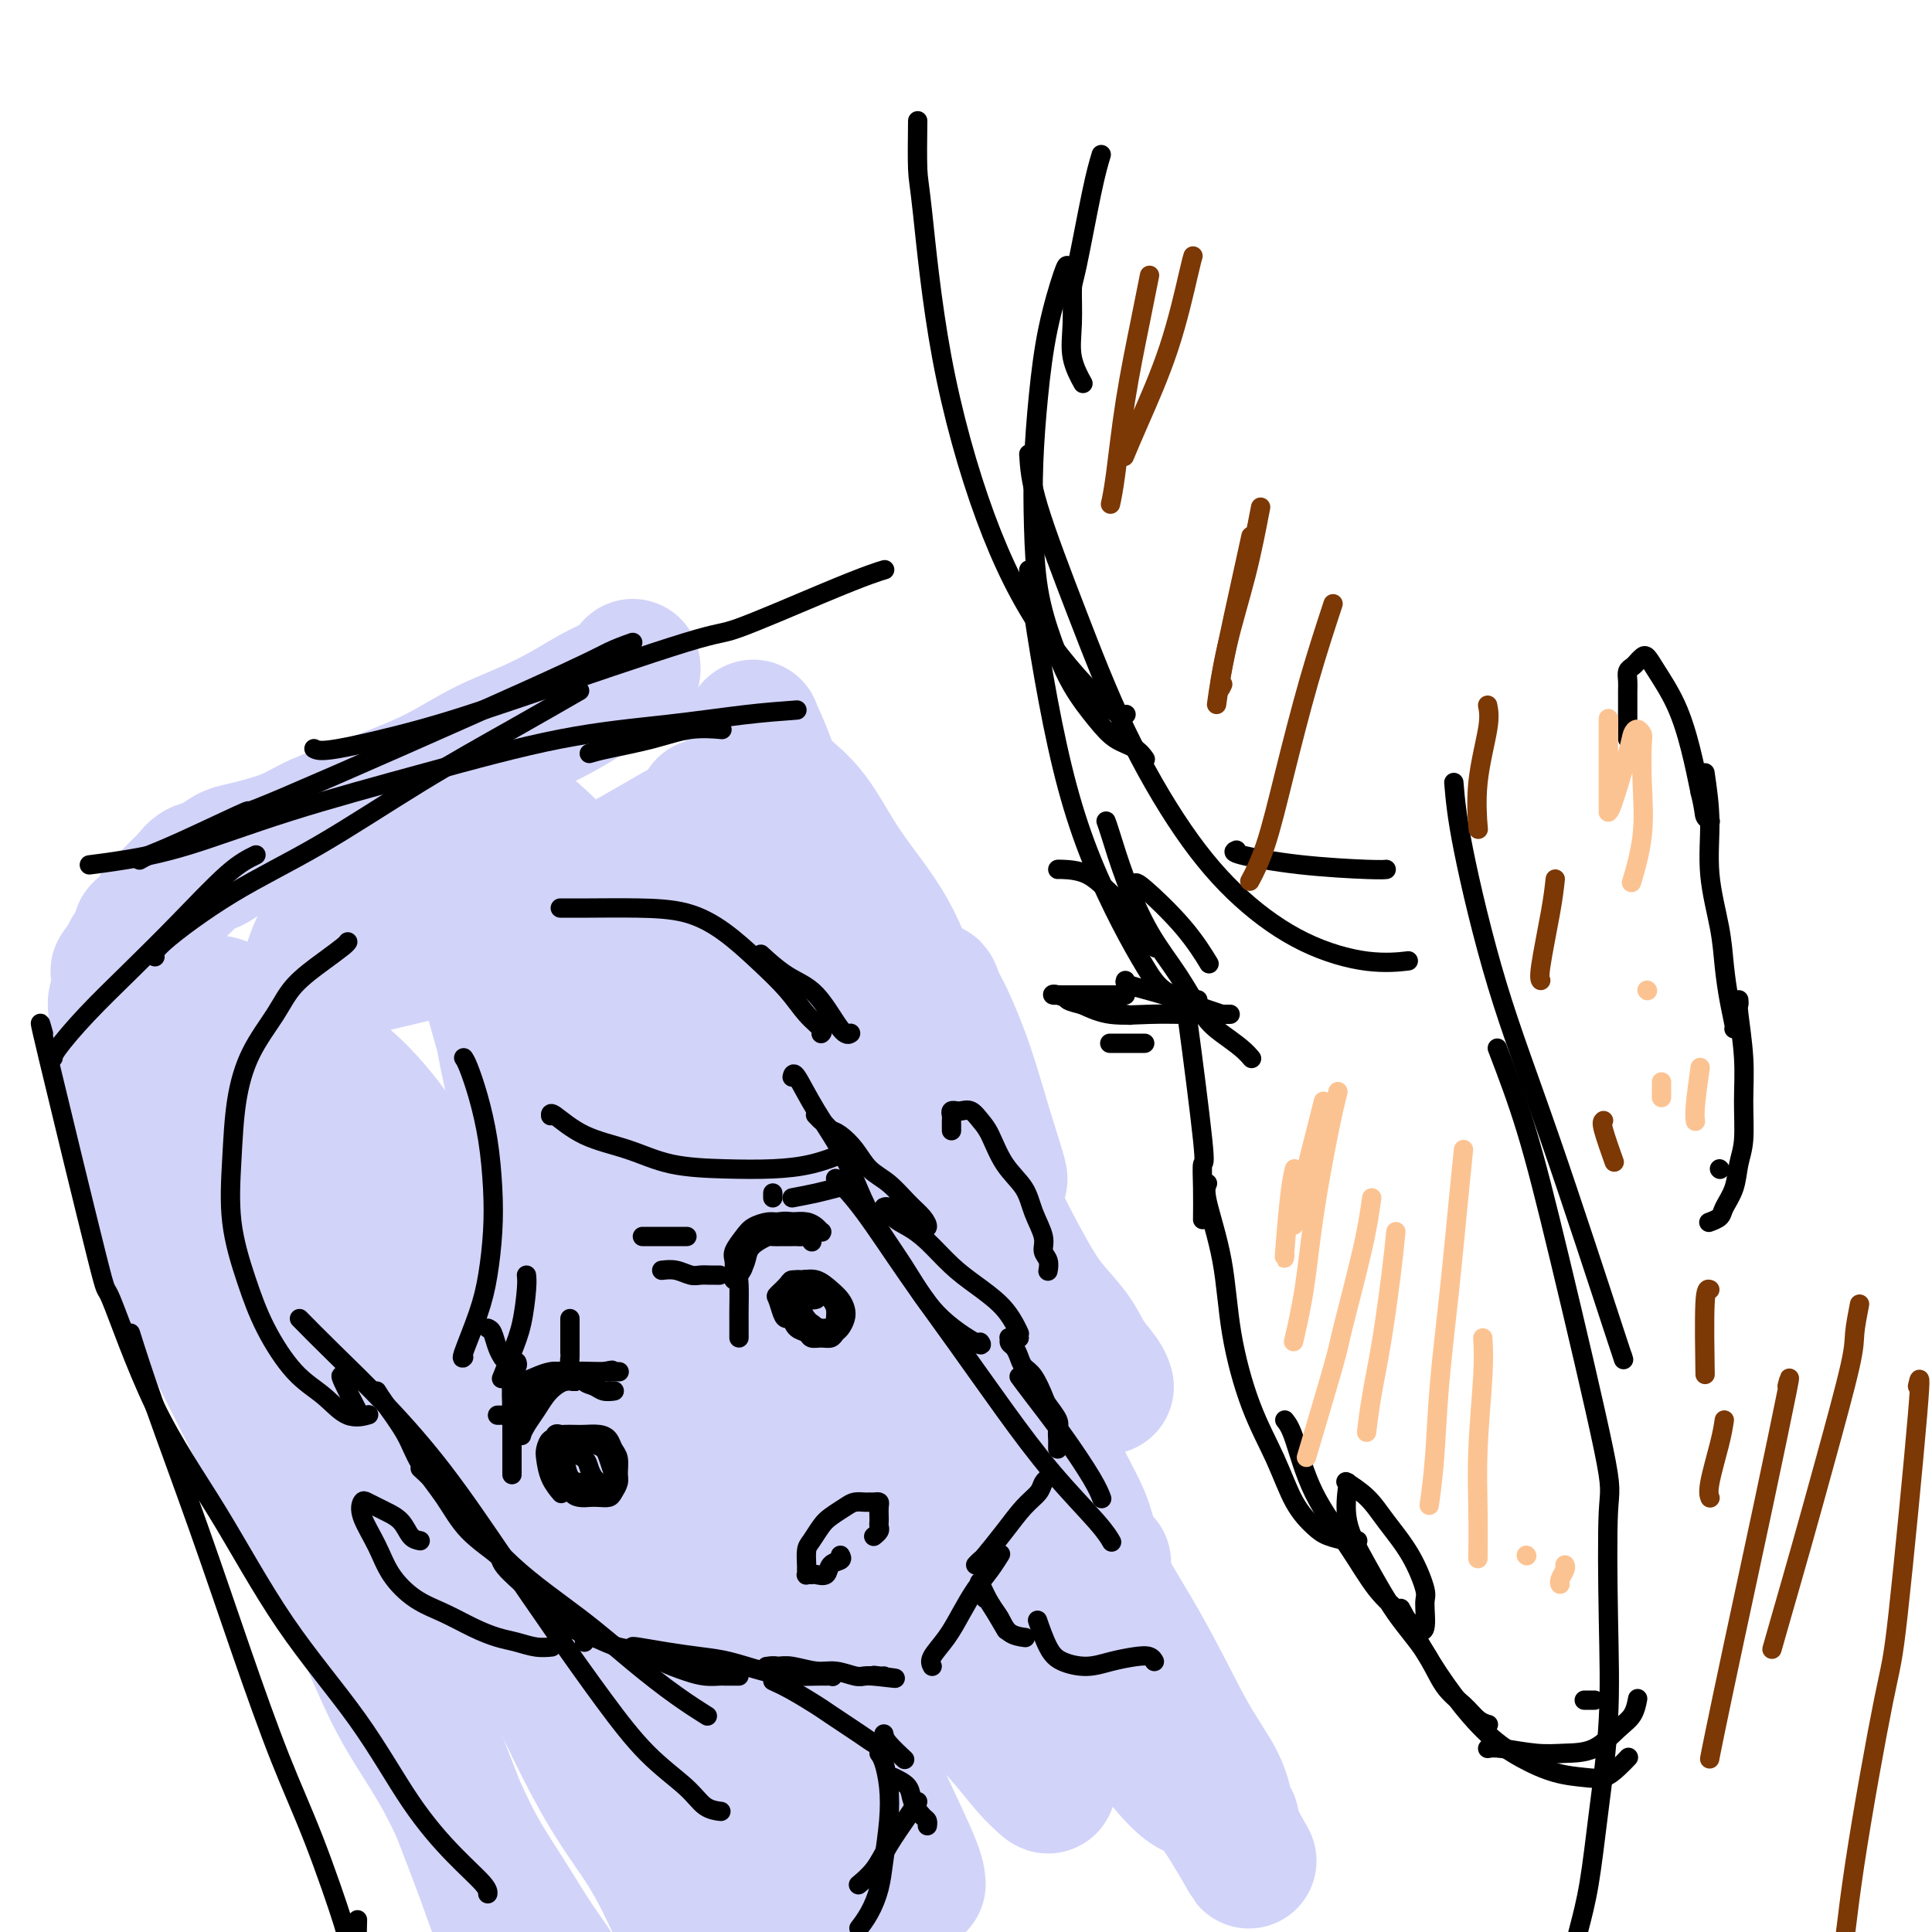 <svg viewBox='0 0 400 400' version='1.1' xmlns='http://www.w3.org/2000/svg' xmlns:xlink='http://www.w3.org/1999/xlink'><g fill='none' stroke='rgb(0,0,0)' stroke-width='4' stroke-linecap='round' stroke-linejoin='round'><path d='M228,32c-0.537,1.790 -1.074,3.579 -2,8c-0.926,4.421 -2.241,11.473 -3,15c-0.759,3.527 -0.964,3.530 -1,5c-0.036,1.470 0.095,4.408 0,7c-0.095,2.592 -0.417,4.839 0,7c0.417,2.161 1.574,4.236 2,5c0.426,0.764 0.122,0.218 0,0c-0.122,-0.218 -0.061,-0.109 0,0'/><path d='M221,55c-0.136,-0.067 -0.271,-0.135 -1,2c-0.729,2.135 -2.050,6.471 -3,11c-0.950,4.529 -1.528,9.250 -2,14c-0.472,4.750 -0.837,9.528 -1,14c-0.163,4.472 -0.123,8.639 0,13c0.123,4.361 0.328,8.916 1,13c0.672,4.084 1.811,7.699 3,11c1.189,3.301 2.427,6.290 4,9c1.573,2.710 3.479,5.143 5,7c1.521,1.857 2.656,3.138 4,4c1.344,0.862 2.896,1.303 4,2c1.104,0.697 1.759,1.649 2,2c0.241,0.351 0.069,0.100 0,0c-0.069,-0.100 -0.034,-0.050 0,0'/><path d='M213,118c0.174,2.213 0.348,4.427 1,9c0.652,4.573 1.780,11.506 3,18c1.220,6.494 2.530,12.548 4,18c1.470,5.452 3.101,10.302 5,15c1.899,4.698 4.068,9.245 6,13c1.932,3.755 3.628,6.719 5,9c1.372,2.281 2.419,3.879 4,5c1.581,1.121 3.695,1.763 5,2c1.305,0.237 1.801,0.068 2,0c0.199,-0.068 0.099,-0.034 0,0'/><path d='M229,170c0.195,0.525 0.390,1.050 1,3c0.610,1.950 1.635,5.326 3,9c1.365,3.674 3.069,7.645 5,11c1.931,3.355 4.090,6.094 6,9c1.910,2.906 3.570,5.980 5,8c1.430,2.020 2.631,2.985 4,4c1.369,1.015 2.907,2.081 4,3c1.093,0.919 1.741,1.691 2,2c0.259,0.309 0.130,0.154 0,0'/><path d='M245,206c0.083,-0.058 0.166,-0.116 1,6c0.834,6.116 2.420,18.406 3,24c0.580,5.594 0.156,4.494 0,5c-0.156,0.506 -0.042,2.620 0,5c0.042,2.380 0.011,5.025 0,6c-0.011,0.975 -0.003,0.278 0,0c0.003,-0.278 0.002,-0.139 0,0'/><path d='M250,245c-0.302,0.684 -0.605,1.368 0,4c0.605,2.632 2.117,7.210 3,12c0.883,4.790 1.135,9.790 2,15c0.865,5.210 2.341,10.628 4,15c1.659,4.372 3.501,7.697 5,11c1.499,3.303 2.654,6.584 4,9c1.346,2.416 2.882,3.968 4,5c1.118,1.032 1.816,1.545 3,2c1.184,0.455 2.853,0.854 4,1c1.147,0.146 1.770,0.039 2,0c0.230,-0.039 0.066,-0.011 0,0c-0.066,0.011 -0.033,0.006 0,0'/><path d='M266,294c0.565,0.715 1.131,1.430 2,4c0.869,2.570 2.042,6.996 4,11c1.958,4.004 4.700,7.585 7,11c2.300,3.415 4.157,6.663 6,9c1.843,2.337 3.673,3.763 5,5c1.327,1.237 2.152,2.287 3,3c0.848,0.713 1.718,1.091 2,0c0.282,-1.091 -0.023,-3.649 0,-5c0.023,-1.351 0.373,-1.494 0,-3c-0.373,-1.506 -1.469,-4.376 -3,-7c-1.531,-2.624 -3.496,-5.004 -5,-7c-1.504,-1.996 -2.546,-3.608 -4,-5c-1.454,-1.392 -3.321,-2.564 -4,-3c-0.679,-0.436 -0.172,-0.137 0,0c0.172,0.137 0.007,0.113 0,0c-0.007,-0.113 0.143,-0.315 0,1c-0.143,1.315 -0.580,4.147 0,7c0.580,2.853 2.178,5.726 4,9c1.822,3.274 3.867,6.951 6,10c2.133,3.049 4.355,5.472 6,8c1.645,2.528 2.714,5.161 4,7c1.286,1.839 2.788,2.885 4,4c1.212,1.115 2.134,2.300 3,3c0.866,0.700 1.676,0.914 2,1c0.324,0.086 0.162,0.043 0,0'/><path d='M290,333c1.602,2.993 3.203,5.985 5,9c1.797,3.015 3.789,6.051 6,9c2.211,2.949 4.640,5.811 7,8c2.360,2.189 4.652,3.705 7,5c2.348,1.295 4.752,2.368 7,3c2.248,0.632 4.340,0.825 6,1c1.660,0.175 2.890,0.334 4,0c1.110,-0.334 2.102,-1.162 3,-2c0.898,-0.838 1.703,-1.687 2,-2c0.297,-0.313 0.085,-0.089 0,0c-0.085,0.089 -0.042,0.045 0,0'/><path d='M308,362c0.618,-0.113 1.236,-0.225 3,0c1.764,0.225 4.675,0.788 7,1c2.325,0.212 4.063,0.074 6,0c1.937,-0.074 4.074,-0.083 6,-1c1.926,-0.917 3.640,-2.741 5,-4c1.360,-1.259 2.366,-1.954 3,-3c0.634,-1.046 0.895,-2.442 1,-3c0.105,-0.558 0.052,-0.279 0,0'/><path d='M328,352c0.844,0.000 1.689,0.000 2,0c0.311,0.000 0.089,0.000 0,0c-0.089,0.000 -0.044,0.000 0,0'/><path d='M337,153c-0.000,-0.334 -0.000,-0.668 0,-1c0.000,-0.332 0.000,-0.663 0,-1c-0.000,-0.337 -0.000,-0.681 0,-1c0.000,-0.319 0.000,-0.613 0,-1c-0.000,-0.387 -0.000,-0.866 0,-1c0.000,-0.134 0.000,0.078 0,0c-0.000,-0.078 -0.001,-0.444 0,-1c0.001,-0.556 0.003,-1.301 0,-2c-0.003,-0.699 -0.012,-1.353 0,-2c0.012,-0.647 0.045,-1.287 0,-2c-0.045,-0.713 -0.167,-1.499 0,-2c0.167,-0.501 0.623,-0.716 1,-1c0.377,-0.284 0.674,-0.635 1,-1c0.326,-0.365 0.682,-0.744 1,-1c0.318,-0.256 0.599,-0.389 1,0c0.401,0.389 0.922,1.300 2,3c1.078,1.700 2.713,4.188 4,7c1.287,2.812 2.225,5.946 3,9c0.775,3.054 1.388,6.027 2,9'/><path d='M352,164c0.939,3.856 0.788,4.498 1,5c0.212,0.502 0.788,0.866 1,1c0.212,0.134 0.061,0.038 0,0c-0.061,-0.038 -0.030,-0.019 0,0'/><path d='M353,160c0.477,3.262 0.954,6.524 1,10c0.046,3.476 -0.338,7.166 0,11c0.338,3.834 1.397,7.812 2,11c0.603,3.188 0.750,5.586 1,8c0.250,2.414 0.603,4.843 1,7c0.397,2.157 0.838,4.042 1,5c0.162,0.958 0.044,0.989 0,1c-0.044,0.011 -0.012,0.003 0,0c0.012,-0.003 0.006,-0.002 0,0'/><path d='M360,207c0.031,0.411 0.062,0.822 0,1c-0.062,0.178 -0.216,0.121 0,2c0.216,1.879 0.802,5.692 1,9c0.198,3.308 0.007,6.111 0,9c-0.007,2.889 0.168,5.863 0,8c-0.168,2.137 -0.679,3.438 -1,5c-0.321,1.562 -0.450,3.385 -1,5c-0.550,1.615 -1.520,3.021 -2,4c-0.480,0.979 -0.469,1.530 -1,2c-0.531,0.470 -1.605,0.857 -2,1c-0.395,0.143 -0.113,0.041 0,0c0.113,-0.041 0.056,-0.020 0,0'/><path d='M356,242c0.000,0.000 0.100,0.100 0.1,0.1'/><path d='M190,25c-0.046,3.893 -0.092,7.786 0,10c0.092,2.214 0.321,2.748 1,9c0.679,6.252 1.807,18.221 4,30c2.193,11.779 5.449,23.366 9,33c3.551,9.634 7.395,17.314 12,24c4.605,6.686 9.971,12.377 13,15c3.029,2.623 3.723,2.178 4,2c0.277,-0.178 0.139,-0.089 0,0'/><path d='M213,94c0.165,2.741 0.331,5.482 2,11c1.669,5.518 4.842,13.812 8,22c3.158,8.188 6.301,16.268 10,24c3.699,7.732 7.952,15.115 12,21c4.048,5.885 7.890,10.270 12,14c4.110,3.730 8.488,6.803 13,9c4.512,2.197 9.158,3.517 13,4c3.842,0.483 6.881,0.130 8,0c1.119,-0.130 0.320,-0.037 0,0c-0.320,0.037 -0.160,0.019 0,0'/><path d='M256,176c-0.544,0.226 -1.088,0.453 1,1c2.088,0.547 6.807,1.415 12,2c5.193,0.585 10.860,0.888 14,1c3.140,0.112 3.754,0.032 4,0c0.246,-0.032 0.123,-0.016 0,0'/><path d='M301,162c0.285,3.413 0.570,6.826 2,14c1.430,7.174 4.005,18.107 7,28c2.995,9.893 6.411,18.744 11,32c4.589,13.256 10.351,30.915 13,39c2.649,8.085 2.185,6.596 2,6c-0.185,-0.596 -0.093,-0.298 0,0'/><path d='M310,217c2.008,5.243 4.016,10.486 6,17c1.984,6.514 3.945,14.298 7,27c3.055,12.702 7.205,30.323 9,39c1.795,8.677 1.235,8.411 1,13c-0.235,4.589 -0.147,14.033 0,22c0.147,7.967 0.351,14.458 0,21c-0.351,6.542 -1.257,13.136 -2,19c-0.743,5.864 -1.323,10.997 -2,15c-0.677,4.003 -1.449,6.877 -2,9c-0.551,2.123 -0.879,3.495 -1,4c-0.121,0.505 -0.035,0.144 0,0c0.035,-0.144 0.017,-0.072 0,0'/><path d='M233,206c-1.488,0.000 -2.977,0.000 -5,0c-2.023,-0.000 -4.581,-0.002 -6,0c-1.419,0.002 -1.700,0.006 -2,0c-0.300,-0.006 -0.618,-0.022 -1,0c-0.382,0.022 -0.828,0.083 -1,0c-0.172,-0.083 -0.070,-0.309 1,0c1.070,0.309 3.108,1.155 5,2c1.892,0.845 3.638,1.691 6,2c2.362,0.309 5.340,0.083 8,0c2.660,-0.083 5.002,-0.022 8,0c2.998,0.022 6.653,0.006 8,0c1.347,-0.006 0.385,-0.002 0,0c-0.385,0.002 -0.192,0.001 0,0'/><path d='M221,207c0.250,0.196 0.500,0.393 3,1c2.500,0.607 7.250,1.625 9,2c1.750,0.375 0.500,0.107 0,0c-0.500,-0.107 -0.250,-0.054 0,0'/><path d='M233,203c-0.121,0.279 -0.243,0.558 1,1c1.243,0.442 3.850,1.047 7,2c3.150,0.953 6.844,2.256 9,3c2.156,0.744 2.773,0.931 3,1c0.227,0.069 0.065,0.020 0,0c-0.065,-0.020 -0.032,-0.010 0,0'/><path d='M237,216c-1.351,0.000 -2.702,0.000 -4,0c-1.298,0.000 -2.542,0.000 -3,0c-0.458,-0.000 -0.131,0.000 0,0c0.131,-0.000 0.065,0.000 0,0'/><path d='M235,183c0.091,-0.271 0.182,-0.542 2,1c1.818,1.542 5.364,4.898 8,8c2.636,3.102 4.364,5.951 5,7c0.636,1.049 0.182,0.300 0,0c-0.182,-0.300 -0.091,-0.150 0,0'/><path d='M219,180c-0.024,-0.019 -0.048,-0.038 1,0c1.048,0.038 3.167,0.132 5,1c1.833,0.868 3.381,2.509 5,4c1.619,1.491 3.310,2.833 5,5c1.690,2.167 3.378,5.160 4,6c0.622,0.840 0.178,-0.474 0,-1c-0.178,-0.526 -0.089,-0.263 0,0'/></g>
<g fill='none' stroke='rgb(210,211,249)' stroke-width='28' stroke-linecap='round' stroke-linejoin='round'><path d='M131,138c0.094,0.601 0.188,1.201 -1,2c-1.188,0.799 -3.658,1.795 -6,3c-2.342,1.205 -4.557,2.619 -7,4c-2.443,1.381 -5.115,2.729 -8,4c-2.885,1.271 -5.982,2.465 -9,4c-3.018,1.535 -5.957,3.412 -9,5c-3.043,1.588 -6.190,2.887 -9,4c-2.810,1.113 -5.284,2.039 -8,3c-2.716,0.961 -5.675,1.958 -8,3c-2.325,1.042 -4.015,2.128 -6,3c-1.985,0.872 -4.265,1.528 -6,2c-1.735,0.472 -2.926,0.759 -4,1c-1.074,0.241 -2.031,0.435 -3,1c-0.969,0.565 -1.950,1.502 -3,2c-1.050,0.498 -2.169,0.556 -3,1c-0.831,0.444 -1.373,1.273 -2,2c-0.627,0.727 -1.337,1.350 -2,2c-0.663,0.650 -1.278,1.325 -2,2c-0.722,0.675 -1.550,1.349 -2,2c-0.450,0.651 -0.521,1.277 -1,2c-0.479,0.723 -1.368,1.542 -2,2c-0.632,0.458 -1.009,0.557 -1,1c0.009,0.443 0.405,1.232 0,2c-0.405,0.768 -1.609,1.514 -2,2c-0.391,0.486 0.031,0.710 0,1c-0.031,0.290 -0.516,0.645 -1,1'/><path d='M26,199c-2.543,3.276 -1.399,1.965 -1,2c0.399,0.035 0.055,1.414 0,2c-0.055,0.586 0.181,0.379 0,1c-0.181,0.621 -0.777,2.071 -1,3c-0.223,0.929 -0.071,1.337 0,2c0.071,0.663 0.062,1.582 0,3c-0.062,1.418 -0.178,3.334 0,5c0.178,1.666 0.649,3.081 1,5c0.351,1.919 0.582,4.343 1,7c0.418,2.657 1.021,5.549 2,9c0.979,3.451 2.333,7.462 4,12c1.667,4.538 3.648,9.605 6,15c2.352,5.395 5.076,11.119 8,17c2.924,5.881 6.048,11.921 9,18c2.952,6.079 5.733,12.198 9,18c3.267,5.802 7.020,11.287 10,17c2.980,5.713 5.188,11.653 8,17c2.812,5.347 6.227,10.100 9,15c2.773,4.900 4.904,9.946 7,14c2.096,4.054 4.158,7.118 6,10c1.842,2.882 3.464,5.584 5,8c1.536,2.416 2.987,4.545 4,6c1.013,1.455 1.589,2.235 2,3c0.411,0.765 0.657,1.514 1,2c0.343,0.486 0.785,0.708 1,1c0.215,0.292 0.204,0.655 0,1c-0.204,0.345 -0.602,0.673 -1,1'/><path d='M116,413c12.066,22.835 3.230,5.922 0,0c-3.230,-5.922 -0.854,-0.855 0,1c0.854,1.855 0.187,0.497 0,0c-0.187,-0.497 0.107,-0.135 0,0c-0.107,0.135 -0.615,0.042 -1,0c-0.385,-0.042 -0.648,-0.032 -2,-1c-1.352,-0.968 -3.793,-2.913 -6,-7c-2.207,-4.087 -4.182,-10.317 -7,-18c-2.818,-7.683 -6.481,-16.819 -10,-26c-3.519,-9.181 -6.894,-18.408 -10,-28c-3.106,-9.592 -5.944,-19.551 -9,-29c-3.056,-9.449 -6.329,-18.389 -9,-27c-2.671,-8.611 -4.740,-16.894 -7,-24c-2.260,-7.106 -4.711,-13.035 -6,-18c-1.289,-4.965 -1.417,-8.966 -2,-12c-0.583,-3.034 -1.620,-5.103 -2,-7c-0.380,-1.897 -0.102,-3.624 0,-5c0.102,-1.376 0.029,-2.401 0,-3c-0.029,-0.599 -0.013,-0.771 0,-1c0.013,-0.229 0.024,-0.515 1,0c0.976,0.515 2.916,1.830 5,4c2.084,2.170 4.313,5.195 7,10c2.687,4.805 5.834,11.391 9,19c3.166,7.609 6.352,16.241 10,25c3.648,8.759 7.756,17.645 12,27c4.244,9.355 8.622,19.177 13,29'/><path d='M102,322c9.044,20.338 9.655,21.182 12,26c2.345,4.818 6.423,13.609 10,20c3.577,6.391 6.652,10.383 9,14c2.348,3.617 3.971,6.858 5,9c1.029,2.142 1.466,3.185 2,4c0.534,0.815 1.164,1.402 1,1c-0.164,-0.402 -1.123,-1.795 -1,-2c0.123,-0.205 1.329,0.777 0,-2c-1.329,-2.777 -5.192,-9.312 -9,-18c-3.808,-8.688 -7.560,-19.527 -12,-30c-4.440,-10.473 -9.567,-20.578 -14,-31c-4.433,-10.422 -8.172,-21.159 -12,-31c-3.828,-9.841 -7.744,-18.784 -11,-26c-3.256,-7.216 -5.853,-12.703 -8,-17c-2.147,-4.297 -3.845,-7.404 -5,-10c-1.155,-2.596 -1.767,-4.681 -2,-6c-0.233,-1.319 -0.088,-1.873 0,-2c0.088,-0.127 0.119,0.172 0,0c-0.119,-0.172 -0.387,-0.815 1,0c1.387,0.815 4.427,3.088 8,7c3.573,3.912 7.677,9.463 12,17c4.323,7.537 8.866,17.059 14,27c5.134,9.941 10.858,20.299 16,31c5.142,10.701 9.701,21.745 15,32c5.299,10.255 11.338,19.721 16,28c4.662,8.279 7.949,15.371 11,21c3.051,5.629 5.867,9.796 8,13c2.133,3.204 3.582,5.447 4,6c0.418,0.553 -0.195,-0.582 0,0c0.195,0.582 1.199,2.881 0,0c-1.199,-2.881 -4.599,-10.940 -8,-19'/><path d='M164,384c-3.913,-8.916 -9.694,-21.707 -15,-35c-5.306,-13.293 -10.136,-27.090 -15,-41c-4.864,-13.910 -9.762,-27.933 -14,-41c-4.238,-13.067 -7.817,-25.178 -11,-36c-3.183,-10.822 -5.971,-20.356 -8,-28c-2.029,-7.644 -3.298,-13.399 -4,-18c-0.702,-4.601 -0.838,-8.047 -1,-10c-0.162,-1.953 -0.350,-2.414 0,-2c0.350,0.414 1.238,1.704 2,2c0.762,0.296 1.397,-0.403 4,3c2.603,3.403 7.174,10.909 11,19c3.826,8.091 6.907,16.766 11,27c4.093,10.234 9.197,22.028 14,34c4.803,11.972 9.305,24.121 13,35c3.695,10.879 6.583,20.488 12,34c5.417,13.512 13.361,30.927 17,39c3.639,8.073 2.971,6.805 4,9c1.029,2.195 3.754,7.854 5,11c1.246,3.146 1.012,3.781 1,4c-0.012,0.219 0.197,0.024 0,0c-0.197,-0.024 -0.799,0.124 -3,-2c-2.201,-2.124 -6.000,-6.520 -10,-12c-4.000,-5.480 -8.203,-12.045 -13,-19c-4.797,-6.955 -10.190,-14.299 -15,-23c-4.810,-8.701 -9.037,-18.759 -14,-29c-4.963,-10.241 -10.661,-20.666 -15,-32c-4.339,-11.334 -7.317,-23.579 -10,-34c-2.683,-10.421 -5.070,-19.020 -6,-26c-0.930,-6.980 -0.404,-12.341 0,-16c0.404,-3.659 0.687,-5.617 1,-7c0.313,-1.383 0.657,-2.192 1,-3'/><path d='M106,187c0.735,-4.044 1.573,-1.153 3,0c1.427,1.153 3.442,0.569 6,3c2.558,2.431 5.658,7.878 9,15c3.342,7.122 6.924,15.919 11,25c4.076,9.081 8.645,18.444 13,28c4.355,9.556 8.495,19.303 13,28c4.505,8.697 9.373,16.343 14,24c4.627,7.657 9.011,15.326 13,22c3.989,6.674 7.582,12.354 11,17c3.418,4.646 6.659,8.258 9,11c2.341,2.742 3.781,4.614 5,6c1.219,1.386 2.216,2.284 3,3c0.784,0.716 1.355,1.248 1,0c-0.355,-1.248 -1.634,-4.278 -4,-10c-2.366,-5.722 -5.818,-14.135 -10,-24c-4.182,-9.865 -9.094,-21.180 -14,-33c-4.906,-11.820 -9.805,-24.145 -14,-36c-4.195,-11.855 -7.684,-23.239 -11,-34c-3.316,-10.761 -6.459,-20.899 -9,-29c-2.541,-8.101 -4.481,-14.165 -6,-19c-1.519,-4.835 -2.617,-8.441 -3,-11c-0.383,-2.559 -0.052,-4.071 0,-5c0.052,-0.929 -0.177,-1.275 0,-1c0.177,0.275 0.759,1.169 1,1c0.241,-0.169 0.142,-1.402 2,0c1.858,1.402 5.672,5.439 9,11c3.328,5.561 6.170,12.645 10,21c3.830,8.355 8.646,17.980 13,27c4.354,9.020 8.244,17.434 12,25c3.756,7.566 7.378,14.283 11,21'/><path d='M204,273c8.865,17.970 8.028,15.894 9,18c0.972,2.106 3.752,8.396 6,13c2.248,4.604 3.965,7.524 5,10c1.035,2.476 1.389,4.507 2,6c0.611,1.493 1.480,2.447 2,3c0.520,0.553 0.691,0.703 0,0c-0.691,-0.703 -2.245,-2.260 -3,-3c-0.755,-0.740 -0.712,-0.661 -3,-5c-2.288,-4.339 -6.908,-13.094 -11,-22c-4.092,-8.906 -7.655,-17.962 -12,-28c-4.345,-10.038 -9.473,-21.059 -14,-33c-4.527,-11.941 -8.452,-24.802 -12,-35c-3.548,-10.198 -6.717,-17.732 -9,-24c-2.283,-6.268 -3.680,-11.269 -5,-15c-1.320,-3.731 -2.562,-6.191 -3,-7c-0.438,-0.809 -0.073,0.035 0,0c0.073,-0.035 -0.148,-0.948 0,0c0.148,0.948 0.665,3.756 2,9c1.335,5.244 3.489,12.922 6,22c2.511,9.078 5.379,19.554 9,30c3.621,10.446 7.995,20.862 12,31c4.005,10.138 7.640,19.997 12,29c4.360,9.003 9.444,17.151 14,25c4.556,7.849 8.582,15.398 13,23c4.418,7.602 9.227,15.256 13,22c3.773,6.744 6.511,12.578 9,17c2.489,4.422 4.729,7.433 6,10c1.271,2.567 1.573,4.691 2,6c0.427,1.309 0.979,1.803 1,2c0.021,0.197 -0.490,0.099 -1,0'/><path d='M254,377c8.911,16.274 2.689,4.459 -1,-1c-3.689,-5.459 -4.844,-4.562 -7,-6c-2.156,-1.438 -5.313,-5.210 -8,-9c-2.687,-3.790 -4.905,-7.599 -8,-12c-3.095,-4.401 -7.066,-9.392 -10,-14c-2.934,-4.608 -4.830,-8.831 -7,-13c-2.170,-4.169 -4.613,-8.285 -6,-11c-1.387,-2.715 -1.718,-4.028 -2,-5c-0.282,-0.972 -0.516,-1.602 0,-1c0.516,0.602 1.783,2.437 3,4c1.217,1.563 2.385,2.854 3,4c0.615,1.146 0.678,2.147 0,2c-0.678,-0.147 -2.098,-1.444 -3,-2c-0.902,-0.556 -1.288,-0.373 -4,-3c-2.712,-2.627 -7.751,-8.064 -13,-15c-5.249,-6.936 -10.708,-15.371 -17,-25c-6.292,-9.629 -13.419,-20.452 -20,-31c-6.581,-10.548 -12.617,-20.823 -18,-30c-5.383,-9.177 -10.112,-17.258 -14,-23c-3.888,-5.742 -6.935,-9.146 -10,-12c-3.065,-2.854 -6.149,-5.157 -9,-6c-2.851,-0.843 -5.470,-0.227 -8,0c-2.530,0.227 -4.972,0.063 -8,1c-3.028,0.937 -6.643,2.975 -9,6c-2.357,3.025 -3.457,7.038 -5,10c-1.543,2.962 -3.531,4.874 -5,7c-1.469,2.126 -2.420,4.464 -3,6c-0.580,1.536 -0.790,2.268 -1,3'/><path d='M64,201c-2.319,4.225 -1.116,1.787 0,1c1.116,-0.787 2.145,0.076 4,0c1.855,-0.076 4.538,-1.093 8,-2c3.462,-0.907 7.704,-1.705 12,-3c4.296,-1.295 8.644,-3.089 13,-5c4.356,-1.911 8.718,-3.941 13,-6c4.282,-2.059 8.485,-4.148 12,-6c3.515,-1.852 6.343,-3.466 9,-5c2.657,-1.534 5.145,-2.989 7,-4c1.855,-1.011 3.079,-1.579 4,-2c0.921,-0.421 1.541,-0.694 2,-1c0.459,-0.306 0.758,-0.645 1,-1c0.242,-0.355 0.427,-0.725 1,-1c0.573,-0.275 1.533,-0.456 2,-1c0.467,-0.544 0.440,-1.452 1,-2c0.560,-0.548 1.707,-0.737 2,-1c0.293,-0.263 -0.269,-0.599 0,-1c0.269,-0.401 1.368,-0.868 2,-1c0.632,-0.132 0.797,0.069 1,0c0.203,-0.069 0.444,-0.409 1,0c0.556,0.409 1.427,1.566 3,3c1.573,1.434 3.847,3.143 6,6c2.153,2.857 4.183,6.860 7,11c2.817,4.140 6.421,8.416 9,13c2.579,4.584 4.135,9.476 6,14c1.865,4.524 4.041,8.679 6,13c1.959,4.321 3.703,8.806 5,12c1.297,3.194 2.149,5.097 3,7'/><path d='M204,239c3.451,7.845 2.078,4.457 2,4c-0.078,-0.457 1.139,2.017 1,1c-0.139,-1.017 -1.635,-5.525 -3,-10c-1.365,-4.475 -2.598,-8.917 -4,-13c-1.402,-4.083 -2.972,-7.807 -4,-10c-1.028,-2.193 -1.512,-2.854 -2,-4c-0.488,-1.146 -0.979,-2.778 -1,-2c-0.021,0.778 0.430,3.966 1,7c0.570,3.034 1.260,5.913 2,9c0.740,3.087 1.532,6.383 3,11c1.468,4.617 3.614,10.555 6,16c2.386,5.445 5.014,10.396 7,14c1.986,3.604 3.331,5.859 5,8c1.669,2.141 3.663,4.167 5,6c1.337,1.833 2.019,3.472 3,5c0.981,1.528 2.263,2.946 3,4c0.737,1.054 0.929,1.745 1,2c0.071,0.255 0.020,0.073 0,0c-0.020,-0.073 -0.010,-0.036 0,0'/></g>
<g fill='none' stroke='rgb(0,0,0)' stroke-width='4' stroke-linecap='round' stroke-linejoin='round'><path d='M165,147c-3.328,0.244 -6.655,0.488 -11,1c-4.345,0.512 -9.707,1.292 -16,2c-6.293,0.708 -13.517,1.345 -22,3c-8.483,1.655 -18.225,4.328 -28,7c-9.775,2.672 -19.582,5.343 -28,8c-8.418,2.657 -15.446,5.300 -21,7c-5.554,1.700 -9.633,2.456 -13,3c-3.367,0.544 -6.022,0.877 -7,1c-0.978,0.123 -0.279,0.035 0,0c0.279,-0.035 0.140,-0.018 0,0'/><path d='M131,133c-1.665,0.594 -3.330,1.188 -5,2c-1.670,0.812 -3.347,1.842 -17,8c-13.653,6.158 -39.284,17.444 -50,22c-10.716,4.556 -6.518,2.384 -8,3c-1.482,0.616 -8.646,4.021 -13,6c-4.354,1.979 -5.899,2.530 -7,3c-1.101,0.470 -1.758,0.857 -2,1c-0.242,0.143 -0.069,0.041 0,0c0.069,-0.041 0.035,-0.020 0,0'/><path d='M120,143c-4.286,2.469 -8.571,4.937 -14,8c-5.429,3.063 -12.001,6.719 -19,11c-6.999,4.281 -14.425,9.186 -21,13c-6.575,3.814 -12.298,6.538 -18,10c-5.702,3.462 -11.381,7.663 -14,10c-2.619,2.337 -2.177,2.811 -2,3c0.177,0.189 0.088,0.095 0,0'/><path d='M53,177c-1.646,0.802 -3.292,1.605 -6,4c-2.708,2.395 -6.477,6.383 -10,10c-3.523,3.617 -6.800,6.864 -10,10c-3.200,3.136 -6.321,6.161 -9,9c-2.679,2.839 -4.914,5.493 -6,7c-1.086,1.507 -1.023,1.867 -1,2c0.023,0.133 0.007,0.038 0,0c-0.007,-0.038 -0.003,-0.019 0,0'/><path d='M9,214c-0.670,-2.399 -1.340,-4.797 1,5c2.340,9.797 7.689,31.791 10,41c2.311,9.209 1.584,5.634 3,9c1.416,3.366 4.977,13.673 9,22c4.023,8.327 8.510,14.672 13,22c4.490,7.328 8.982,15.637 14,23c5.018,7.363 10.560,13.781 15,20c4.440,6.219 7.778,12.241 11,17c3.222,4.759 6.327,8.256 9,11c2.673,2.744 4.912,4.736 6,6c1.088,1.264 1.024,1.802 1,2c-0.024,0.198 -0.007,0.057 0,0c0.007,-0.057 0.003,-0.028 0,0'/><path d='M27,276c1.314,4.146 2.628,8.292 5,15c2.372,6.708 5.803,15.977 9,25c3.197,9.023 6.161,17.799 9,26c2.839,8.201 5.553,15.825 8,22c2.447,6.175 4.628,10.899 7,17c2.372,6.101 4.937,13.577 6,17c1.063,3.423 0.625,2.791 1,3c0.375,0.209 1.565,1.258 2,2c0.435,0.742 0.117,1.178 0,0c-0.117,-1.178 -0.031,-3.971 0,-5c0.031,-1.029 0.009,-0.294 0,0c-0.009,0.294 -0.004,0.147 0,0'/><path d='M65,155c0.603,0.327 1.206,0.654 5,0c3.794,-0.654 10.781,-2.289 17,-4c6.219,-1.711 11.672,-3.498 22,-7c10.328,-3.502 25.531,-8.718 33,-11c7.469,-2.282 7.203,-1.631 11,-3c3.797,-1.369 11.657,-4.759 17,-7c5.343,-2.241 8.169,-3.334 10,-4c1.831,-0.666 2.666,-0.905 3,-1c0.334,-0.095 0.167,-0.048 0,0'/><path d='M122,156c0.865,-0.257 1.731,-0.514 4,-1c2.269,-0.486 5.942,-1.202 9,-2c3.058,-0.798 5.500,-1.678 8,-2c2.500,-0.322 5.058,-0.087 6,0c0.942,0.087 0.269,0.025 0,0c-0.269,-0.025 -0.135,-0.012 0,0'/><path d='M78,288c0.450,0.726 0.900,1.452 2,3c1.100,1.548 2.849,3.917 4,6c1.151,2.083 1.702,3.879 3,6c1.298,2.121 3.342,4.565 5,7c1.658,2.435 2.929,4.860 5,7c2.071,2.140 4.942,3.994 6,5c1.058,1.006 0.301,1.162 2,3c1.699,1.838 5.853,5.358 8,7c2.147,1.642 2.288,1.407 3,2c0.712,0.593 1.995,2.015 3,3c1.005,0.985 1.732,1.535 2,2c0.268,0.465 0.077,0.847 0,1c-0.077,0.153 -0.038,0.076 0,0'/><path d='M114,335c-0.333,-0.181 -0.665,-0.362 0,0c0.665,0.362 2.329,1.266 4,2c1.671,0.734 3.349,1.300 5,2c1.651,0.700 3.274,1.536 5,2c1.726,0.464 3.555,0.555 5,1c1.445,0.445 2.505,1.244 4,2c1.495,0.756 3.426,1.471 5,2c1.574,0.529 2.790,0.874 4,1c1.210,0.126 2.415,0.034 3,0c0.585,-0.034 0.549,-0.009 1,0c0.451,0.009 1.389,0.002 2,0c0.611,-0.002 0.895,-0.001 1,0c0.105,0.001 0.030,0.000 0,0c-0.030,-0.000 -0.015,-0.000 0,0'/><path d='M131,341c-0.081,-0.087 -0.162,-0.175 1,0c1.162,0.175 3.565,0.611 6,1c2.435,0.389 4.900,0.731 7,1c2.100,0.269 3.834,0.464 6,1c2.166,0.536 4.765,1.411 7,2c2.235,0.589 4.104,0.891 6,1c1.896,0.109 3.817,0.025 5,0c1.183,-0.025 1.629,0.008 2,0c0.371,-0.008 0.668,-0.059 1,0c0.332,0.059 0.698,0.226 0,0c-0.698,-0.226 -2.462,-0.845 -4,-1c-1.538,-0.155 -2.851,0.155 -4,0c-1.149,-0.155 -2.133,-0.775 -3,-1c-0.867,-0.225 -1.618,-0.056 -2,0c-0.382,0.056 -0.396,0.000 0,0c0.396,-0.000 1.202,0.056 2,0c0.798,-0.056 1.589,-0.225 3,0c1.411,0.225 3.442,0.845 5,1c1.558,0.155 2.645,-0.154 4,0c1.355,0.154 2.980,0.772 4,1c1.020,0.228 1.434,0.065 2,0c0.566,-0.065 1.283,-0.033 2,0'/><path d='M181,347c7.978,0.928 2.922,0.249 1,0c-1.922,-0.249 -0.710,-0.067 0,0c0.710,0.067 0.917,0.019 1,0c0.083,-0.019 0.041,-0.010 0,0'/><path d='M193,345c-0.268,-0.510 -0.535,-1.021 0,-2c0.535,-0.979 1.874,-2.428 3,-4c1.126,-1.572 2.039,-3.269 3,-5c0.961,-1.731 1.970,-3.497 3,-5c1.030,-1.503 2.080,-2.743 3,-4c0.920,-1.257 1.709,-2.531 2,-3c0.291,-0.469 0.083,-0.134 0,0c-0.083,0.134 -0.042,0.067 0,0'/><path d='M202,324c0.404,-0.426 0.809,-0.852 1,-1c0.191,-0.148 0.169,-0.018 1,-1c0.831,-0.982 2.514,-3.076 4,-5c1.486,-1.924 2.777,-3.678 4,-5c1.223,-1.322 2.380,-2.210 3,-3c0.620,-0.790 0.702,-1.480 1,-2c0.298,-0.520 0.811,-0.871 1,-1c0.189,-0.129 0.054,-0.037 0,0c-0.054,0.037 -0.027,0.018 0,0'/><path d='M219,300c-0.004,-0.360 -0.008,-0.720 0,-1c0.008,-0.280 0.028,-0.482 0,-1c-0.028,-0.518 -0.104,-1.354 0,-2c0.104,-0.646 0.389,-1.104 0,-2c-0.389,-0.896 -1.452,-2.232 -2,-3c-0.548,-0.768 -0.580,-0.969 -1,-2c-0.420,-1.031 -1.227,-2.892 -2,-4c-0.773,-1.108 -1.513,-1.464 -2,-2c-0.487,-0.536 -0.720,-1.254 -1,-2c-0.280,-0.746 -0.607,-1.520 -1,-2c-0.393,-0.480 -0.852,-0.664 -1,-1c-0.148,-0.336 0.017,-0.822 0,-1c-0.017,-0.178 -0.214,-0.048 0,0c0.214,0.048 0.841,0.013 1,0c0.159,-0.013 -0.149,-0.003 0,0c0.149,0.003 0.757,0.001 1,0c0.243,-0.001 0.122,-0.000 0,0'/><path d='M211,277c-1.208,-3.714 -0.230,-1.500 0,-1c0.230,0.500 -0.290,-0.716 -1,-2c-0.710,-1.284 -1.610,-2.637 -3,-4c-1.390,-1.363 -3.269,-2.735 -5,-4c-1.731,-1.265 -3.314,-2.424 -5,-4c-1.686,-1.576 -3.476,-3.571 -5,-5c-1.524,-1.429 -2.780,-2.293 -4,-3c-1.220,-0.707 -2.402,-1.258 -3,-2c-0.598,-0.742 -0.613,-1.674 -1,-2c-0.387,-0.326 -1.148,-0.046 -1,0c0.148,0.046 1.205,-0.142 2,0c0.795,0.142 1.327,0.614 2,1c0.673,0.386 1.485,0.686 2,1c0.515,0.314 0.732,0.640 1,1c0.268,0.360 0.586,0.753 1,1c0.414,0.247 0.925,0.349 1,0c0.075,-0.349 -0.286,-1.150 -1,-2c-0.714,-0.850 -1.780,-1.751 -3,-3c-1.220,-1.249 -2.592,-2.846 -4,-4c-1.408,-1.154 -2.852,-1.866 -4,-3c-1.148,-1.134 -2.001,-2.690 -3,-4c-0.999,-1.310 -2.142,-2.374 -3,-3c-0.858,-0.626 -1.429,-0.813 -2,-1'/><path d='M172,234c-3.179,-3.333 -2.125,-2.167 -2,-2c0.125,0.167 -0.679,-0.667 -1,-1c-0.321,-0.333 -0.161,-0.167 0,0'/><path d='M197,234c-0.001,0.089 -0.001,0.178 0,0c0.001,-0.178 0.004,-0.622 0,-1c-0.004,-0.378 -0.016,-0.690 0,-1c0.016,-0.310 0.059,-0.619 0,-1c-0.059,-0.381 -0.220,-0.836 0,-1c0.220,-0.164 0.822,-0.038 1,0c0.178,0.038 -0.066,-0.012 0,0c0.066,0.012 0.442,0.085 1,0c0.558,-0.085 1.298,-0.327 2,0c0.702,0.327 1.367,1.223 2,2c0.633,0.777 1.235,1.436 2,3c0.765,1.564 1.692,4.033 3,6c1.308,1.967 2.995,3.433 4,5c1.005,1.567 1.327,3.237 2,5c0.673,1.763 1.697,3.621 2,5c0.303,1.379 -0.115,2.278 0,3c0.115,0.722 0.763,1.266 1,2c0.237,0.734 0.064,1.659 0,2c-0.064,0.341 -0.018,0.097 0,0c0.018,-0.097 0.009,-0.049 0,0'/><path d='M87,319c-0.697,-0.137 -1.395,-0.275 -2,-1c-0.605,-0.725 -1.118,-2.038 -2,-3c-0.882,-0.962 -2.134,-1.572 -3,-2c-0.866,-0.428 -1.347,-0.675 -2,-1c-0.653,-0.325 -1.478,-0.728 -2,-1c-0.522,-0.272 -0.742,-0.414 -1,0c-0.258,0.414 -0.552,1.384 0,3c0.552,1.616 1.952,3.878 3,6c1.048,2.122 1.743,4.102 3,6c1.257,1.898 3.077,3.713 5,5c1.923,1.287 3.949,2.047 6,3c2.051,0.953 4.126,2.098 6,3c1.874,0.902 3.546,1.562 5,2c1.454,0.438 2.689,0.653 4,1c1.311,0.347 2.699,0.824 4,1c1.301,0.176 2.515,0.050 3,0c0.485,-0.050 0.243,-0.025 0,0'/><path d='M107,282c0.113,0.240 0.226,0.479 0,1c-0.226,0.521 -0.793,1.322 -1,3c-0.207,1.678 -0.056,4.232 0,6c0.056,1.768 0.015,2.748 0,4c-0.015,1.252 -0.004,2.774 0,4c0.004,1.226 0.001,2.155 0,3c-0.001,0.845 -0.000,1.604 0,2c0.000,0.396 0.000,0.427 0,0c-0.000,-0.427 0.000,-1.311 0,-2c-0.000,-0.689 -0.001,-1.182 0,-2c0.001,-0.818 0.002,-1.962 0,-3c-0.002,-1.038 -0.009,-1.970 0,-3c0.009,-1.030 0.032,-2.160 0,-3c-0.032,-0.840 -0.119,-1.392 0,-2c0.119,-0.608 0.443,-1.273 1,-2c0.557,-0.727 1.345,-1.515 2,-2c0.655,-0.485 1.176,-0.666 2,-1c0.824,-0.334 1.950,-0.822 3,-1c1.050,-0.178 2.024,-0.048 3,0c0.976,0.048 1.955,0.013 3,0c1.045,-0.013 2.156,-0.004 3,0c0.844,0.004 1.422,0.002 2,0'/><path d='M125,284c2.965,-0.619 1.377,-0.166 1,0c-0.377,0.166 0.455,0.045 1,0c0.545,-0.045 0.802,-0.013 1,0c0.198,0.013 0.335,0.007 0,0c-0.335,-0.007 -1.143,-0.014 -2,0c-0.857,0.014 -1.762,0.050 -3,0c-1.238,-0.050 -2.807,-0.184 -4,0c-1.193,0.184 -2.008,0.687 -3,1c-0.992,0.313 -2.161,0.436 -3,1c-0.839,0.564 -1.349,1.568 -2,2c-0.651,0.432 -1.442,0.291 -2,1c-0.558,0.709 -0.882,2.268 -1,3c-0.118,0.732 -0.029,0.636 0,1c0.029,0.364 -0.000,1.189 0,2c0.000,0.811 0.030,1.609 0,2c-0.030,0.391 -0.121,0.375 0,0c0.121,-0.375 0.455,-1.109 1,-2c0.545,-0.891 1.301,-1.938 2,-3c0.699,-1.062 1.342,-2.140 2,-3c0.658,-0.860 1.331,-1.501 2,-2c0.669,-0.499 1.334,-0.857 2,-1c0.666,-0.143 1.333,-0.072 2,0'/><path d='M119,286c2.057,-1.437 1.700,-0.529 2,0c0.300,0.529 1.257,0.678 2,1c0.743,0.322 1.271,0.818 2,1c0.729,0.182 1.658,0.049 2,0c0.342,-0.049 0.098,-0.014 0,0c-0.098,0.014 -0.049,0.007 0,0'/><path d='M153,277c0.002,-1.067 0.005,-2.133 0,-3c-0.005,-0.867 -0.016,-1.534 0,-3c0.016,-1.466 0.060,-3.730 0,-5c-0.060,-1.270 -0.224,-1.544 0,-2c0.224,-0.456 0.837,-1.093 1,-2c0.163,-0.907 -0.122,-2.085 0,-3c0.122,-0.915 0.652,-1.566 1,-2c0.348,-0.434 0.515,-0.652 1,-1c0.485,-0.348 1.289,-0.825 2,-1c0.711,-0.175 1.328,-0.047 2,0c0.672,0.047 1.400,0.013 2,0c0.600,-0.013 1.074,-0.003 2,0c0.926,0.003 2.304,0.001 3,0c0.696,-0.001 0.709,0.001 1,0c0.291,-0.001 0.860,-0.003 1,0c0.140,0.003 -0.150,0.011 0,0c0.150,-0.011 0.739,-0.042 1,0c0.261,0.042 0.194,0.155 0,0c-0.194,-0.155 -0.514,-0.580 -1,-1c-0.486,-0.420 -1.139,-0.834 -2,-1c-0.861,-0.166 -1.931,-0.083 -3,0'/><path d='M164,253c-1.529,-0.299 -2.351,-0.046 -3,0c-0.649,0.046 -1.127,-0.115 -2,0c-0.873,0.115 -2.143,0.507 -3,1c-0.857,0.493 -1.302,1.087 -2,2c-0.698,0.913 -1.651,2.144 -2,3c-0.349,0.856 -0.095,1.337 0,2c0.095,0.663 0.033,1.507 0,2c-0.033,0.493 -0.035,0.634 0,1c0.035,0.366 0.106,0.957 0,1c-0.106,0.043 -0.389,-0.461 0,-1c0.389,-0.539 1.451,-1.111 2,-2c0.549,-0.889 0.583,-2.095 1,-3c0.417,-0.905 1.215,-1.511 2,-2c0.785,-0.489 1.558,-0.863 2,-1c0.442,-0.137 0.552,-0.036 1,0c0.448,0.036 1.233,0.009 2,0c0.767,-0.009 1.516,0.001 2,0c0.484,-0.001 0.704,-0.014 1,0c0.296,0.014 0.667,0.055 1,0c0.333,-0.055 0.628,-0.207 1,0c0.372,0.207 0.821,0.773 1,1c0.179,0.227 0.090,0.113 0,0'/><path d='M125,298c0.066,0.003 0.131,0.007 0,0c-0.131,-0.007 -0.459,-0.024 -1,0c-0.541,0.024 -1.293,0.089 -2,0c-0.707,-0.089 -1.367,-0.332 -2,0c-0.633,0.332 -1.238,1.241 -2,2c-0.762,0.759 -1.680,1.369 -2,2c-0.320,0.631 -0.042,1.283 0,2c0.042,0.717 -0.154,1.499 0,2c0.154,0.501 0.657,0.723 1,1c0.343,0.277 0.527,0.611 1,1c0.473,0.389 1.237,0.833 2,1c0.763,0.167 1.526,0.056 2,0c0.474,-0.056 0.660,-0.056 1,0c0.340,0.056 0.834,0.167 1,0c0.166,-0.167 0.004,-0.612 0,-1c-0.004,-0.388 0.149,-0.721 0,-1c-0.149,-0.279 -0.599,-0.506 -1,-1c-0.401,-0.494 -0.752,-1.257 -1,-2c-0.248,-0.743 -0.392,-1.467 -1,-2c-0.608,-0.533 -1.679,-0.875 -2,-1c-0.321,-0.125 0.107,-0.031 0,0c-0.107,0.031 -0.748,0.000 -1,0c-0.252,-0.000 -0.117,0.030 0,0c0.117,-0.030 0.214,-0.121 0,0c-0.214,0.121 -0.738,0.455 -1,1c-0.262,0.545 -0.263,1.301 0,2c0.263,0.699 0.789,1.343 1,2c0.211,0.657 0.105,1.329 0,2'/><path d='M118,308c0.202,1.535 1.206,1.873 2,2c0.794,0.127 1.380,0.042 2,0c0.620,-0.042 1.276,-0.041 2,0c0.724,0.041 1.515,0.120 2,0c0.485,-0.120 0.663,-0.441 1,-1c0.337,-0.559 0.834,-1.358 1,-2c0.166,-0.642 0.001,-1.128 0,-2c-0.001,-0.872 0.162,-2.128 0,-3c-0.162,-0.872 -0.648,-1.358 -1,-2c-0.352,-0.642 -0.570,-1.440 -1,-2c-0.430,-0.560 -1.071,-0.882 -2,-1c-0.929,-0.118 -2.147,-0.033 -3,0c-0.853,0.033 -1.339,0.013 -2,0c-0.661,-0.013 -1.495,-0.021 -2,0c-0.505,0.021 -0.682,0.069 -1,0c-0.318,-0.069 -0.777,-0.257 -1,0c-0.223,0.257 -0.212,0.957 0,2c0.212,1.043 0.623,2.427 1,3c0.377,0.573 0.719,0.335 1,1c0.281,0.665 0.500,2.231 1,3c0.500,0.769 1.282,0.739 2,1c0.718,0.261 1.373,0.813 2,1c0.627,0.187 1.227,0.011 2,0c0.773,-0.011 1.721,0.145 2,0c0.279,-0.145 -0.110,-0.592 0,-1c0.110,-0.408 0.718,-0.778 1,-1c0.282,-0.222 0.239,-0.297 0,-1c-0.239,-0.703 -0.672,-2.034 -1,-3c-0.328,-0.966 -0.550,-1.568 -1,-2c-0.450,-0.432 -1.129,-0.695 -2,-1c-0.871,-0.305 -1.936,-0.653 -3,-1'/><path d='M120,298c-1.443,-1.090 -1.550,-0.316 -2,0c-0.450,0.316 -1.243,0.174 -2,0c-0.757,-0.174 -1.477,-0.379 -2,0c-0.523,0.379 -0.848,1.341 -1,2c-0.152,0.659 -0.132,1.014 0,2c0.132,0.986 0.376,2.605 1,4c0.624,1.395 1.630,2.568 2,3c0.370,0.432 0.106,0.123 0,0c-0.106,-0.123 -0.053,-0.062 0,0'/><path d='M169,269c-0.455,0.114 -0.910,0.227 -1,0c-0.090,-0.227 0.187,-0.795 0,-1c-0.187,-0.205 -0.836,-0.046 -1,0c-0.164,0.046 0.158,-0.020 0,0c-0.158,0.020 -0.796,0.124 -1,0c-0.204,-0.124 0.025,-0.478 0,0c-0.025,0.478 -0.305,1.788 0,3c0.305,1.212 1.196,2.324 2,3c0.804,0.676 1.522,0.914 2,1c0.478,0.086 0.717,0.020 1,0c0.283,-0.020 0.612,0.007 1,0c0.388,-0.007 0.837,-0.046 1,0c0.163,0.046 0.042,0.178 0,0c-0.042,-0.178 -0.003,-0.667 0,-1c0.003,-0.333 -0.030,-0.509 0,-1c0.030,-0.491 0.124,-1.298 0,-2c-0.124,-0.702 -0.467,-1.298 -1,-2c-0.533,-0.702 -1.257,-1.509 -2,-2c-0.743,-0.491 -1.506,-0.665 -2,-1c-0.494,-0.335 -0.720,-0.832 -1,-1c-0.280,-0.168 -0.614,-0.007 -1,0c-0.386,0.007 -0.825,-0.141 -1,0c-0.175,0.141 -0.088,0.570 0,1'/><path d='M165,266c-1.312,-0.169 -1.091,0.910 -1,2c0.091,1.090 0.051,2.191 0,3c-0.051,0.809 -0.113,1.327 0,2c0.113,0.673 0.401,1.502 1,2c0.599,0.498 1.508,0.666 2,1c0.492,0.334 0.565,0.833 1,1c0.435,0.167 1.230,0.000 2,0c0.770,-0.000 1.513,0.166 2,0c0.487,-0.166 0.716,-0.663 1,-1c0.284,-0.337 0.621,-0.512 1,-1c0.379,-0.488 0.800,-1.287 1,-2c0.200,-0.713 0.177,-1.340 0,-2c-0.177,-0.660 -0.510,-1.354 -1,-2c-0.490,-0.646 -1.138,-1.243 -2,-2c-0.862,-0.757 -1.937,-1.674 -3,-2c-1.063,-0.326 -2.114,-0.062 -3,0c-0.886,0.062 -1.607,-0.078 -2,0c-0.393,0.078 -0.456,0.375 -1,1c-0.544,0.625 -1.567,1.578 -2,2c-0.433,0.422 -0.277,0.313 0,1c0.277,0.687 0.673,2.170 1,3c0.327,0.830 0.585,1.007 1,1c0.415,-0.007 0.988,-0.198 2,0c1.012,0.198 2.465,0.784 3,1c0.535,0.216 0.153,0.062 0,0c-0.153,-0.062 -0.076,-0.031 0,0'/><path d='M118,273c0.002,0.279 0.004,0.558 0,2c-0.004,1.442 -0.015,4.047 0,5c0.015,0.953 0.057,0.255 0,1c-0.057,0.745 -0.211,2.932 0,4c0.211,1.068 0.788,1.018 1,1c0.212,-0.018 0.061,-0.005 0,0c-0.061,0.005 -0.030,0.003 0,0'/><path d='M101,275c0.340,0.144 0.679,0.287 1,1c0.321,0.713 0.622,1.995 1,3c0.378,1.005 0.833,1.732 1,2c0.167,0.268 0.048,0.077 0,0c-0.048,-0.077 -0.024,-0.038 0,0'/><path d='M103,293c0.844,0.000 1.689,0.000 2,0c0.311,0.000 0.089,0.000 0,0c-0.089,0.000 -0.044,0.000 0,0'/><path d='M137,263c0.974,-0.113 1.948,-0.226 3,0c1.052,0.226 2.180,0.793 3,1c0.820,0.207 1.330,0.056 2,0c0.670,-0.056 1.499,-0.015 2,0c0.501,0.015 0.673,0.004 1,0c0.327,-0.004 0.808,-0.001 1,0c0.192,0.001 0.096,0.001 0,0'/><path d='M133,256c0.483,0.000 0.967,0.000 2,0c1.033,0.000 2.617,0.000 4,0c1.383,0.000 2.565,0.000 3,0c0.435,0.000 0.124,0.000 0,0c-0.124,0.000 -0.062,0.000 0,0'/><path d='M160,247c0.000,0.422 0.000,0.844 0,1c0.000,0.156 0.000,0.044 0,0c0.000,-0.044 0.000,-0.022 0,0'/><path d='M174,322c0.211,0.370 0.422,0.740 0,1c-0.422,0.260 -1.476,0.409 -2,1c-0.524,0.591 -0.519,1.623 -1,2c-0.481,0.377 -1.450,0.097 -2,0c-0.550,-0.097 -0.683,-0.013 -1,0c-0.317,0.013 -0.817,-0.045 -1,0c-0.183,0.045 -0.047,0.193 0,0c0.047,-0.193 0.005,-0.727 0,-1c-0.005,-0.273 0.028,-0.285 0,-1c-0.028,-0.715 -0.117,-2.131 0,-3c0.117,-0.869 0.440,-1.189 1,-2c0.560,-0.811 1.358,-2.112 2,-3c0.642,-0.888 1.128,-1.362 2,-2c0.872,-0.638 2.131,-1.439 3,-2c0.869,-0.561 1.347,-0.883 2,-1c0.653,-0.117 1.481,-0.029 2,0c0.519,0.029 0.727,0.001 1,0c0.273,-0.001 0.609,0.027 1,0c0.391,-0.027 0.837,-0.109 1,0c0.163,0.109 0.045,0.410 0,1c-0.045,0.590 -0.016,1.468 0,2c0.016,0.532 0.018,0.717 0,1c-0.018,0.283 -0.056,0.663 0,1c0.056,0.337 0.207,0.629 0,1c-0.207,0.371 -0.774,0.820 -1,1c-0.226,0.180 -0.113,0.090 0,0'/><path d='M96,219c0.249,0.373 0.498,0.746 1,2c0.502,1.254 1.256,3.390 2,6c0.744,2.610 1.477,5.695 2,9c0.523,3.305 0.837,6.830 1,10c0.163,3.170 0.177,5.984 0,9c-0.177,3.016 -0.545,6.234 -1,9c-0.455,2.766 -0.998,5.082 -2,8c-1.002,2.918 -2.462,6.440 -3,8c-0.538,1.560 -0.154,1.160 0,1c0.154,-0.160 0.077,-0.080 0,0'/><path d='M109,264c0.069,0.617 0.138,1.233 0,3c-0.138,1.767 -0.482,4.683 -1,7c-0.518,2.317 -1.211,4.033 -2,6c-0.789,1.967 -1.674,4.183 -2,5c-0.326,0.817 -0.093,0.233 0,0c0.093,-0.233 0.047,-0.117 0,0'/><path d='M114,231c-0.038,-0.384 -0.076,-0.769 1,0c1.076,0.769 3.264,2.690 6,4c2.736,1.310 6.018,2.009 9,3c2.982,0.991 5.663,2.273 9,3c3.337,0.727 7.329,0.899 11,1c3.671,0.101 7.022,0.132 10,0c2.978,-0.132 5.582,-0.428 8,-1c2.418,-0.572 4.648,-1.421 6,-2c1.352,-0.579 1.826,-0.887 2,-1c0.174,-0.113 0.050,-0.032 0,0c-0.050,0.032 -0.025,0.016 0,0'/><path d='M164,248c1.751,-0.332 3.502,-0.663 5,-1c1.498,-0.337 2.742,-0.678 4,-1c1.258,-0.322 2.531,-0.625 3,-1c0.469,-0.375 0.134,-0.821 0,-1c-0.134,-0.179 -0.067,-0.089 0,0'/><path d='M164,223c0.123,-0.560 0.247,-1.119 1,0c0.753,1.119 2.136,3.918 4,7c1.864,3.082 4.210,6.449 6,10c1.790,3.551 3.026,7.288 5,11c1.974,3.712 4.686,7.401 7,11c2.314,3.599 4.228,7.109 7,10c2.772,2.891 6.400,5.163 8,6c1.600,0.837 1.171,0.239 1,0c-0.171,-0.239 -0.086,-0.120 0,0'/><path d='M173,244c1.756,1.820 3.512,3.641 6,7c2.488,3.359 5.709,8.257 9,13c3.291,4.743 6.651,9.331 10,14c3.349,4.669 6.688,9.420 10,14c3.313,4.580 6.599,8.991 10,13c3.401,4.009 6.916,7.618 9,10c2.084,2.382 2.738,3.538 3,4c0.262,0.462 0.131,0.231 0,0'/><path d='M211,285c0.754,1.026 1.509,2.051 3,4c1.491,1.949 3.719,4.821 6,8c2.281,3.179 4.614,6.663 6,9c1.386,2.337 1.825,3.525 2,4c0.175,0.475 0.088,0.238 0,0'/><path d='M62,273c1.999,2.028 3.997,4.055 7,7c3.003,2.945 7.010,6.807 11,11c3.990,4.193 7.964,8.717 12,14c4.036,5.283 8.134,11.326 12,17c3.866,5.674 7.499,10.981 11,16c3.501,5.019 6.869,9.751 10,14c3.131,4.249 6.026,8.014 9,11c2.974,2.986 6.026,5.192 8,7c1.974,1.808 2.869,3.216 4,4c1.131,0.784 2.497,0.942 3,1c0.503,0.058 0.144,0.017 0,0c-0.144,-0.017 -0.072,-0.008 0,0'/><path d='M87,304c2.487,2.296 4.974,4.591 8,8c3.026,3.409 6.591,7.930 11,12c4.409,4.070 9.661,7.689 14,11c4.339,3.311 7.765,6.313 11,9c3.235,2.688 6.280,5.061 9,7c2.720,1.939 5.117,3.445 6,4c0.883,0.555 0.252,0.159 0,0c-0.252,-0.159 -0.126,-0.079 0,0'/><path d='M72,195c-0.128,0.199 -0.257,0.398 -1,1c-0.743,0.602 -2.101,1.608 -4,3c-1.899,1.392 -4.340,3.171 -6,5c-1.660,1.829 -2.538,3.709 -4,6c-1.462,2.291 -3.508,4.994 -5,8c-1.492,3.006 -2.432,6.316 -3,10c-0.568,3.684 -0.765,7.742 -1,12c-0.235,4.258 -0.507,8.718 0,13c0.507,4.282 1.793,8.388 3,12c1.207,3.612 2.335,6.729 4,10c1.665,3.271 3.868,6.694 6,9c2.132,2.306 4.193,3.494 6,5c1.807,1.506 3.361,3.332 5,4c1.639,0.668 3.364,0.180 4,0c0.636,-0.180 0.182,-0.051 0,0c-0.182,0.051 -0.091,0.026 0,0'/><path d='M71,285c-0.339,-0.256 -0.679,-0.512 0,1c0.679,1.512 2.375,4.792 3,6c0.625,1.208 0.179,0.345 0,0c-0.179,-0.345 -0.089,-0.173 0,0'/><path d='M116,188c1.654,0.008 3.308,0.016 6,0c2.692,-0.016 6.422,-0.056 10,0c3.578,0.056 7.006,0.210 10,1c2.994,0.790 5.556,2.218 8,4c2.444,1.782 4.770,3.917 7,6c2.230,2.083 4.363,4.113 6,6c1.637,1.887 2.779,3.629 4,5c1.221,1.371 2.521,2.369 3,3c0.479,0.631 0.137,0.895 0,1c-0.137,0.105 -0.068,0.053 0,0'/><path d='M158,198c-0.421,-0.386 -0.841,-0.773 0,0c0.841,0.773 2.944,2.704 5,4c2.056,1.296 4.067,1.956 6,4c1.933,2.044 3.790,5.474 5,7c1.210,1.526 1.774,1.150 2,1c0.226,-0.150 0.113,-0.075 0,0'/><path d='M160,348c1.172,0.537 2.344,1.075 4,2c1.656,0.925 3.796,2.238 5,3c1.204,0.762 1.471,0.975 3,2c1.529,1.025 4.318,2.863 6,4c1.682,1.137 2.255,1.573 3,2c0.745,0.427 1.662,0.846 2,1c0.338,0.154 0.097,0.044 0,0c-0.097,-0.044 -0.048,-0.022 0,0'/><path d='M183,359c0.083,0.506 0.167,1.012 1,2c0.833,0.988 2.417,2.458 3,3c0.583,0.542 0.167,0.155 0,0c-0.167,-0.155 -0.083,-0.077 0,0'/><path d='M203,328c-0.176,-0.384 -0.351,-0.768 0,0c0.351,0.768 1.229,2.689 2,4c0.771,1.311 1.436,2.011 2,3c0.564,0.989 1.027,2.265 2,3c0.973,0.735 2.454,0.929 3,1c0.546,0.071 0.156,0.020 0,0c-0.156,-0.020 -0.078,-0.010 0,0'/><path d='M204,331c0.083,-0.143 0.167,-0.286 1,1c0.833,1.286 2.417,4.000 3,5c0.583,1.000 0.167,0.286 0,0c-0.167,-0.286 -0.083,-0.143 0,0'/><path d='M185,368c1.207,0.591 2.415,1.181 3,2c0.585,0.819 0.549,1.866 1,3c0.451,1.134 1.389,2.356 2,3c0.611,0.644 0.895,0.712 1,1c0.105,0.288 0.030,0.797 0,1c-0.030,0.203 -0.015,0.102 0,0'/><path d='M182,363c0.316,0.437 0.632,0.874 1,2c0.368,1.126 0.787,2.941 1,5c0.213,2.059 0.221,4.363 0,7c-0.221,2.637 -0.672,5.607 -1,8c-0.328,2.393 -0.533,4.210 -1,6c-0.467,1.790 -1.197,3.552 -2,5c-0.803,1.448 -1.678,2.582 -2,3c-0.322,0.418 -0.092,0.119 0,0c0.092,-0.119 0.046,-0.060 0,0'/><path d='M190,373c-0.459,0.716 -0.918,1.432 -2,3c-1.082,1.568 -2.787,3.989 -4,6c-1.213,2.011 -1.933,3.611 -3,5c-1.067,1.389 -2.479,2.566 -3,3c-0.521,0.434 -0.149,0.124 0,0c0.149,-0.124 0.074,-0.062 0,0'/><path d='M215,336c-0.168,-0.485 -0.335,-0.970 0,0c0.335,0.970 1.174,3.395 2,5c0.826,1.605 1.639,2.391 3,3c1.361,0.609 3.268,1.043 5,1c1.732,-0.043 3.287,-0.561 5,-1c1.713,-0.439 3.583,-0.798 5,-1c1.417,-0.202 2.382,-0.247 3,0c0.618,0.247 0.891,0.785 1,1c0.109,0.215 0.055,0.108 0,0'/><path d='M142,405c-0.129,0.244 -0.258,0.488 -1,1c-0.742,0.512 -2.098,1.291 -3,2c-0.902,0.709 -1.352,1.346 -2,2c-0.648,0.654 -1.494,1.323 -2,2c-0.506,0.677 -0.671,1.362 -1,2c-0.329,0.638 -0.820,1.228 -1,2c-0.180,0.772 -0.048,1.727 0,2c0.048,0.273 0.013,-0.137 0,0c-0.013,0.137 -0.002,0.821 0,1c0.002,0.179 -0.003,-0.148 0,0c0.003,0.148 0.015,0.772 0,1c-0.015,0.228 -0.055,0.061 0,0c0.055,-0.061 0.207,-0.016 0,0c-0.207,0.016 -0.773,0.005 -1,0c-0.227,-0.005 -0.113,-0.002 0,0'/></g>
<g fill='none' stroke='rgb(252,195,146)' stroke-width='4' stroke-linecap='round' stroke-linejoin='round'><path d='M274,228c-0.144,0.604 -0.287,1.209 -1,4c-0.713,2.791 -1.995,7.769 -3,12c-1.005,4.231 -1.732,7.716 -2,9c-0.268,1.284 -0.077,0.367 0,0c0.077,-0.367 0.038,-0.183 0,0'/><path d='M268,242c-0.310,1.321 -0.619,2.643 -1,6c-0.381,3.357 -0.833,8.750 -1,11c-0.167,2.250 -0.048,1.357 0,1c0.048,-0.357 0.024,-0.179 0,0'/><path d='M277,226c-0.550,2.253 -1.100,4.505 -2,9c-0.900,4.495 -2.150,11.232 -3,17c-0.850,5.768 -1.300,10.567 -2,15c-0.700,4.433 -1.650,8.501 -2,10c-0.350,1.499 -0.100,0.428 0,0c0.100,-0.428 0.050,-0.214 0,0'/><path d='M284,248c-0.412,2.942 -0.825,5.884 -2,11c-1.175,5.116 -3.113,12.407 -4,16c-0.887,3.593 -0.722,3.489 -2,8c-1.278,4.511 -3.998,13.638 -5,17c-1.002,3.362 -0.286,0.961 0,0c0.286,-0.961 0.143,-0.480 0,0'/><path d='M289,255c-0.249,2.495 -0.497,4.991 -1,9c-0.503,4.009 -1.259,9.533 -2,14c-0.741,4.467 -1.467,7.878 -2,11c-0.533,3.122 -0.874,5.956 -1,7c-0.126,1.044 -0.036,0.298 0,0c0.036,-0.298 0.018,-0.149 0,0'/><path d='M303,238c-0.251,2.436 -0.502,4.871 -1,10c-0.498,5.129 -1.244,12.950 -2,20c-0.756,7.050 -1.523,13.328 -2,19c-0.477,5.672 -0.664,10.737 -1,15c-0.336,4.263 -0.821,7.725 -1,9c-0.179,1.275 -0.051,0.364 0,0c0.051,-0.364 0.026,-0.182 0,0'/><path d='M307,277c0.113,2.004 0.226,4.008 0,8c-0.226,3.992 -0.793,9.973 -1,15c-0.207,5.027 -0.056,9.100 0,13c0.056,3.900 0.015,7.627 0,9c-0.015,1.373 -0.004,0.392 0,0c0.004,-0.392 0.002,-0.196 0,0'/><path d='M316,322c0.000,0.000 0.100,0.100 0.1,0.1'/><path d='M324,324c0.113,0.226 0.226,0.452 0,1c-0.226,0.548 -0.792,1.417 -1,2c-0.208,0.583 -0.060,0.881 0,1c0.060,0.119 0.030,0.060 0,0'/><path d='M333,149c-0.000,-0.296 -0.000,-0.591 0,1c0.000,1.591 0.001,5.069 0,8c-0.001,2.931 -0.004,5.315 0,7c0.004,1.685 0.014,2.669 0,3c-0.014,0.331 -0.054,0.007 0,0c0.054,-0.007 0.200,0.303 1,-2c0.800,-2.303 2.253,-7.218 3,-10c0.747,-2.782 0.788,-3.432 1,-4c0.212,-0.568 0.595,-1.056 1,-1c0.405,0.056 0.833,0.654 1,1c0.167,0.346 0.073,0.439 0,2c-0.073,1.561 -0.124,4.590 0,8c0.124,3.410 0.425,7.203 0,11c-0.425,3.797 -1.576,7.599 -2,9c-0.424,1.401 -0.121,0.400 0,0c0.121,-0.400 0.061,-0.200 0,0'/><path d='M341,205c0.000,0.000 0.100,0.100 0.1,0.1'/><path d='M344,224c0.000,1.250 0.000,2.500 0,3c0.000,0.500 0.000,0.250 0,0'/><path d='M352,221c-0.422,3.044 -0.844,6.089 -1,8c-0.156,1.911 -0.044,2.689 0,3c0.044,0.311 0.022,0.156 0,0'/></g>
<g fill='none' stroke='rgb(124,56,5)' stroke-width='4' stroke-linecap='round' stroke-linejoin='round'><path d='M247,53c-0.128,0.391 -0.255,0.781 -1,4c-0.745,3.219 -2.107,9.265 -4,15c-1.893,5.735 -4.317,11.159 -6,15c-1.683,3.841 -2.624,6.097 -3,7c-0.376,0.903 -0.188,0.451 0,0'/><path d='M238,57c-0.558,2.821 -1.116,5.643 -2,10c-0.884,4.357 -2.093,10.250 -3,16c-0.907,5.750 -1.514,11.356 -2,15c-0.486,3.644 -0.853,5.327 -1,6c-0.147,0.673 -0.073,0.337 0,0'/><path d='M259,111c-2.533,11.489 -5.067,22.978 -6,28c-0.933,5.022 -0.267,3.578 0,3c0.267,-0.578 0.133,-0.289 0,0'/><path d='M261,105c-0.876,4.552 -1.751,9.104 -3,14c-1.249,4.896 -2.871,10.137 -4,15c-1.129,4.863 -1.766,9.348 -2,11c-0.234,1.652 -0.067,0.472 0,0c0.067,-0.472 0.033,-0.236 0,0'/><path d='M276,125c-1.644,5.009 -3.288,10.018 -5,16c-1.712,5.982 -3.492,12.937 -5,19c-1.508,6.063 -2.744,11.233 -4,15c-1.256,3.767 -2.530,6.129 -3,7c-0.470,0.871 -0.134,0.249 0,0c0.134,-0.249 0.067,-0.124 0,0'/><path d='M308,146c0.226,1.140 0.453,2.281 0,5c-0.453,2.719 -1.585,7.018 -2,11c-0.415,3.982 -0.112,7.649 0,9c0.112,1.351 0.032,0.386 0,0c-0.032,-0.386 -0.016,-0.193 0,0'/><path d='M322,182c-0.196,1.804 -0.393,3.607 -1,7c-0.607,3.393 -1.625,8.375 -2,11c-0.375,2.625 -0.107,2.893 0,3c0.107,0.107 0.054,0.054 0,0'/><path d='M332,232c-0.226,0.167 -0.452,0.333 0,2c0.452,1.667 1.583,4.833 2,6c0.417,1.167 0.119,0.333 0,0c-0.119,-0.333 -0.060,-0.167 0,0'/><path d='M354,267c-0.422,-0.178 -0.844,-0.356 -1,3c-0.156,3.356 -0.044,10.244 0,13c0.044,2.756 0.022,1.378 0,0'/><path d='M357,294c-0.196,1.298 -0.393,2.595 -1,5c-0.607,2.405 -1.625,5.917 -2,8c-0.375,2.083 -0.107,2.738 0,3c0.107,0.262 0.054,0.131 0,0'/><path d='M370,287c0.415,-1.589 0.829,-3.179 0,1c-0.829,4.179 -2.902,14.125 -5,24c-2.098,9.875 -4.222,19.678 -6,28c-1.778,8.322 -3.209,15.164 -4,19c-0.791,3.836 -0.940,4.668 -1,5c-0.060,0.332 -0.030,0.166 0,0'/><path d='M385,270c-0.428,2.200 -0.856,4.400 -1,6c-0.144,1.600 -0.004,2.602 -1,7c-0.996,4.398 -3.128,12.194 -5,19c-1.872,6.806 -3.482,12.622 -5,18c-1.518,5.378 -2.943,10.318 -4,14c-1.057,3.682 -1.746,6.107 -2,7c-0.254,0.893 -0.073,0.255 0,0c0.073,-0.255 0.036,-0.128 0,0'/><path d='M397,287c0.405,-1.793 0.811,-3.585 0,6c-0.811,9.585 -2.838,30.548 -4,41c-1.162,10.452 -1.461,10.392 -3,18c-1.539,7.608 -4.320,22.885 -6,34c-1.680,11.115 -2.260,18.070 -3,23c-0.740,4.930 -1.640,7.837 -2,9c-0.360,1.163 -0.180,0.581 0,0'/></g>
</svg>